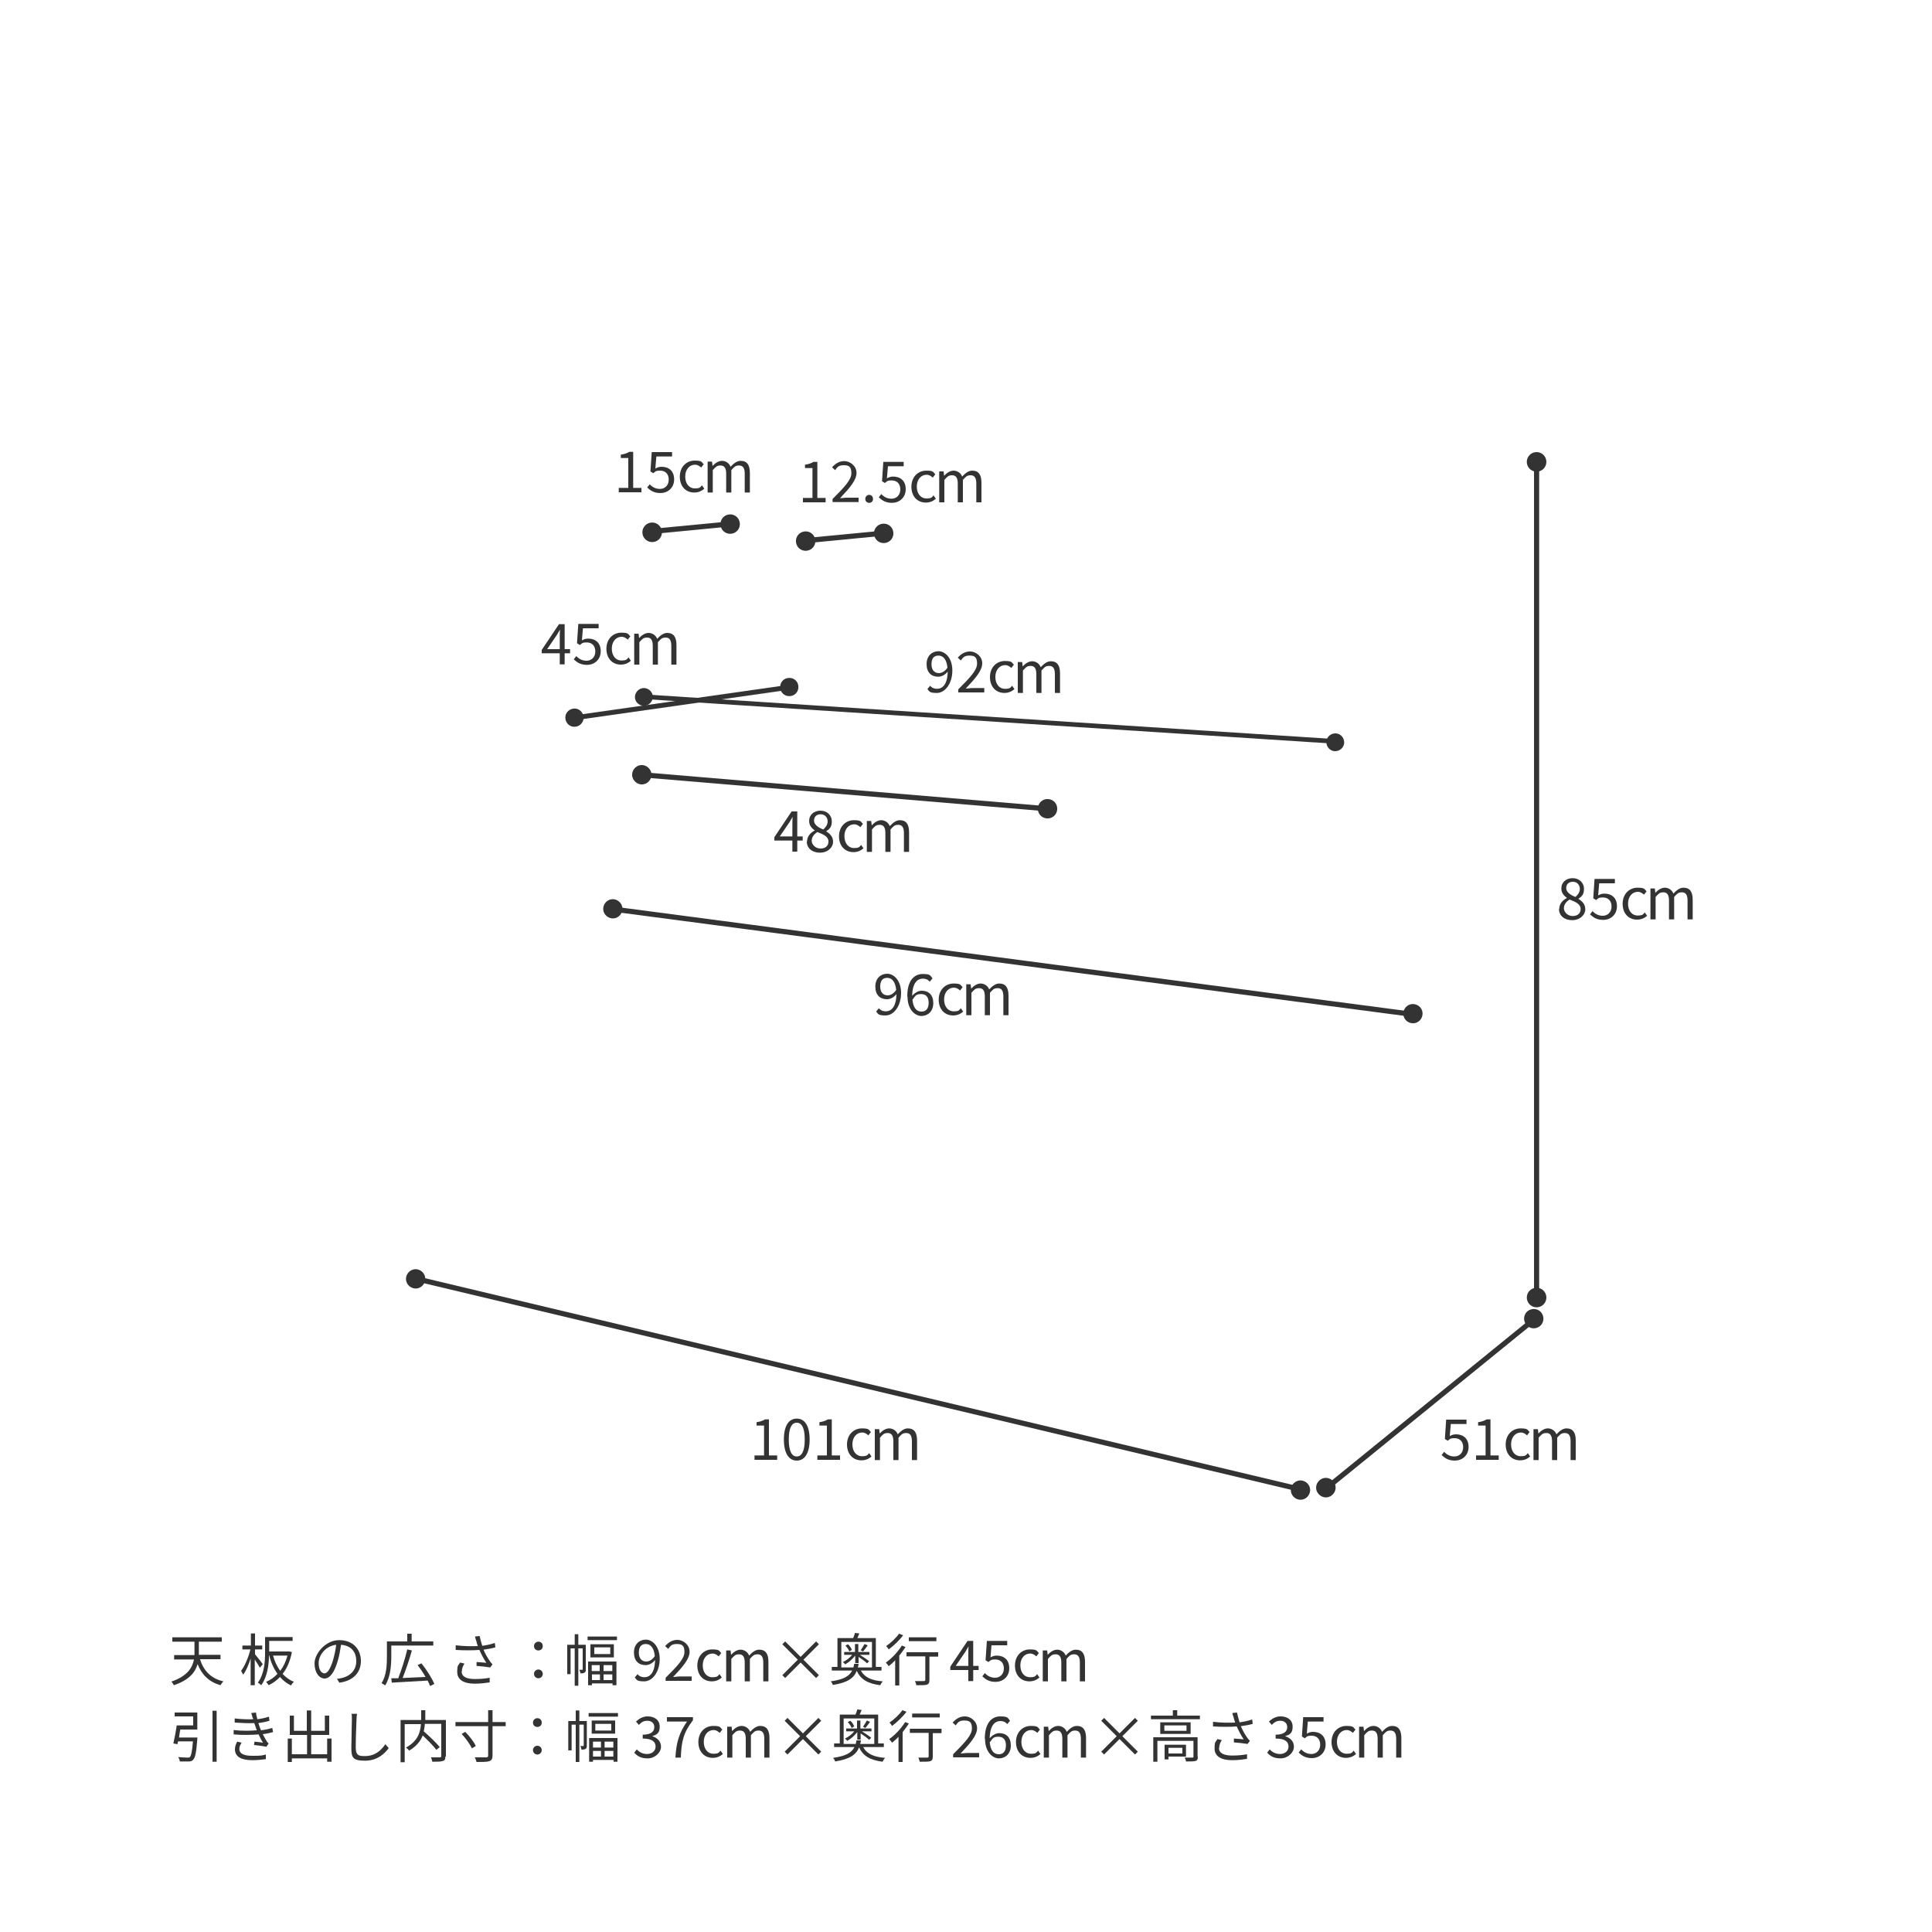 <?xml version="1.0" encoding="UTF-8"?>
<svg xmlns="http://www.w3.org/2000/svg" version="1.1" viewBox="0 0 750 750">
  <defs>
    <style>
      .cls-1 {
        fill: none;
      }

      .cls-2 {
        fill: #333;
      }
    </style>
  </defs>
  <!-- Generator: Adobe Illustrator 28.6.0, SVG Export Plug-In . SVG Version: 1.2.0 Build 709)  -->
  <g>
    <g id="_レイヤー_1" data-name="レイヤー_1">
      <g>
        <rect class="cls-2" x="383.3" y="144.7" width="1.8" height="269.3" transform="translate(80.4 644.5) rotate(-86.3)"/>
        <path class="cls-2" d="M518.6,284.7c1.9.1,3.3,1.8,3.2,3.7-.1,1.9-1.8,3.3-3.7,3.2s-3.3-1.8-3.2-3.7c.1-1.9,1.8-3.3,3.7-3.2Z"/>
        <path class="cls-2" d="M250.2,267.1c-1.9-.1-3.5,1.3-3.7,3.2s1.3,3.5,3.2,3.7c1.9.1,3.5-1.3,3.7-3.2s-1.3-3.5-3.2-3.7Z"/>
      </g>
      <g>
        <rect class="cls-2" x="332" y="360.7" width="2" height="353.5" transform="translate(-267.1 736.6) rotate(-76.6)"/>
        <path class="cls-2" d="M505.7,574.8c2,.5,3.3,2.5,2.8,4.5s-2.5,3.3-4.5,2.8c-2-.5-3.3-2.5-2.8-4.5s2.5-3.3,4.5-2.8Z"/>
        <path class="cls-2" d="M162.2,492.8c-2-.5-4,.8-4.5,2.8-.5,2,.8,4,2.8,4.5,2,.5,4-.8,4.5-2.8.5-2-.8-4-2.8-4.5Z"/>
      </g>
      <g>
        <rect class="cls-2" x="392.2" y="216.4" width="2" height="313.6" transform="translate(-27.9 714.5) rotate(-82.5)"/>
        <path class="cls-2" d="M549,389.8c2.1.3,3.5,2.2,3.2,4.2-.3,2.1-2.2,3.5-4.2,3.2-2.1-.3-3.5-2.2-3.2-4.2.3-2.1,2.2-3.5,4.2-3.2Z"/>
        <path class="cls-2" d="M238.4,349.1c-2.1-.3-3.9,1.2-4.2,3.2s1.2,3.9,3.2,4.2c2.1.3,3.9-1.2,4.2-3.2s-1.2-3.9-3.2-4.2Z"/>
      </g>
      <g>
        <path class="cls-2" d="M559.6,564.9l1-1.3c.9.9,2.1,1.8,4,1.8s3.4-1.4,3.4-3.6-1.3-3.5-3.3-3.5-1.8.4-2.7,1l-1.1-.7.5-7.5h7.9v1.7h-6.1l-.4,4.7c.7-.4,1.4-.7,2.4-.7,2.7,0,4.9,1.5,4.9,4.9s-2.6,5.3-5.3,5.3-4-1.1-5.1-2.1Z"/>
        <path class="cls-2" d="M573.1,565h3.6v-11.6h-2.9v-1.3c1.4-.2,2.5-.6,3.3-1.1h1.5v14h3.2v1.7h-8.8v-1.7Z"/>
        <path class="cls-2" d="M584.5,560.8c0-4,2.7-6.3,5.8-6.3s2.6.7,3.5,1.4l-1,1.3c-.7-.6-1.4-1.1-2.4-1.1-2.2,0-3.8,1.9-3.8,4.6s1.5,4.6,3.7,4.6,2.1-.5,2.8-1.2l.9,1.3c-1.1,1-2.4,1.5-3.9,1.5-3.2,0-5.6-2.3-5.6-6.2Z"/>
        <path class="cls-2" d="M595.3,554.8h1.7l.2,1.7h0c1-1.1,2.3-2,3.7-2s2.8.9,3.3,2.3c1.2-1.3,2.5-2.3,3.9-2.3,2.5,0,3.6,1.6,3.6,4.7v7.6h-2v-7.3c0-2.2-.7-3.2-2.2-3.2s-1.9.6-3,1.8v8.7h-2v-7.3c0-2.2-.7-3.2-2.2-3.2s-1.9.6-3,1.8v8.7h-2v-11.9Z"/>
      </g>
      <g>
        <path class="cls-2" d="M605.3,352.8c0-2,1.5-3.5,3-4.2h0c-1.2-.9-2.2-2-2.2-3.7,0-2.4,1.9-4,4.4-4s4.4,1.7,4.4,4.2-1.2,3.1-2.2,3.8h0c1.4.9,2.7,2,2.7,4.1s-2,4.2-5.1,4.2-5.1-1.8-5.1-4.3ZM613.6,352.9c0-2-2-2.8-4.3-3.7-1.3.8-2.2,2-2.2,3.4s1.4,3,3.4,3,3.1-1.1,3.1-2.7ZM613.3,345.1c0-1.5-1-2.8-2.7-2.8s-2.6,1-2.6,2.5,1.7,2.7,3.6,3.4c1.1-1,1.7-2,1.7-3.2Z"/>
        <path class="cls-2" d="M617.2,355l1-1.3c.9.9,2.1,1.8,4,1.8s3.4-1.4,3.4-3.6-1.3-3.5-3.3-3.5-1.8.4-2.7,1l-1.1-.7.5-7.5h7.9v1.7h-6.1l-.4,4.7c.7-.4,1.4-.7,2.4-.7,2.7,0,4.9,1.5,4.9,4.9s-2.6,5.3-5.3,5.3-4-1.1-5.1-2.1Z"/>
        <path class="cls-2" d="M629.9,350.9c0-4,2.7-6.3,5.8-6.3s2.6.7,3.5,1.4l-1,1.3c-.7-.6-1.4-1.1-2.4-1.1-2.2,0-3.8,1.9-3.8,4.6s1.5,4.6,3.7,4.6,2.1-.5,2.8-1.2l.9,1.3c-1.1,1-2.4,1.5-3.9,1.5-3.2,0-5.6-2.3-5.6-6.2Z"/>
        <path class="cls-2" d="M640.7,344.9h1.7l.2,1.7h0c1-1.1,2.3-2,3.7-2s2.8.9,3.3,2.3c1.2-1.3,2.5-2.3,3.9-2.3,2.5,0,3.6,1.6,3.6,4.7v7.6h-2v-7.3c0-2.2-.7-3.2-2.2-3.2s-1.9.6-3,1.8v8.7h-2v-7.3c0-2.2-.7-3.2-2.2-3.2s-1.9.6-3,1.8v8.7h-2v-11.9Z"/>
      </g>
      <g>
        <path class="cls-2" d="M360,267.5l1.1-1.3c.6.8,1.6,1.2,2.6,1.2,2.2,0,4.1-1.7,4.2-6.7-1,1.3-2.4,2-3.7,2-2.7,0-4.5-1.7-4.5-4.9s2.1-5,4.6-5,5.4,2.5,5.4,7.5-2.8,8.7-6,8.7-2.9-.7-3.8-1.7ZM364.5,261.3c1,0,2.3-.6,3.3-2.1-.3-3-1.5-4.7-3.5-4.7s-2.7,1.4-2.7,3.4,1,3.4,2.9,3.4Z"/>
        <path class="cls-2" d="M371.9,267.7c4.7-4.7,7.4-7.5,7.4-10.1s-1-3.1-3-3.1-2.5.8-3.3,1.9l-1.2-1.1c1.3-1.4,2.7-2.4,4.8-2.4s4.7,1.8,4.7,4.6-2.7,5.9-6.4,9.8c.8,0,1.8-.2,2.6-.2h4.6v1.7h-10.1v-1.2Z"/>
        <path class="cls-2" d="M384.3,262.9c0-4,2.7-6.3,5.8-6.3s2.6.7,3.5,1.4l-1,1.3c-.7-.6-1.4-1.1-2.4-1.1-2.2,0-3.8,1.9-3.8,4.6s1.5,4.6,3.7,4.6,2.1-.5,2.8-1.2l.9,1.3c-1.1,1-2.4,1.5-3.9,1.5-3.2,0-5.6-2.3-5.6-6.2Z"/>
        <path class="cls-2" d="M395.1,257h1.7l.2,1.7h0c1-1.1,2.3-2,3.7-2s2.8.9,3.3,2.3c1.2-1.3,2.5-2.3,3.9-2.3,2.5,0,3.6,1.6,3.6,4.7v7.6h-2v-7.3c0-2.2-.7-3.2-2.2-3.2s-1.9.6-3,1.8v8.7h-2v-7.3c0-2.2-.7-3.2-2.2-3.2s-1.9.6-3,1.8v8.7h-2v-11.9Z"/>
      </g>
      <g>
        <path class="cls-2" d="M217.3,253.6h-7v-1.3l6.7-10h2.2v9.7h2.1v1.6h-2.1v4.3h-1.9v-4.3ZM217.3,252v-4.6c0-.8,0-2.2.1-3h0c-.4.7-.8,1.4-1.3,2.2l-3.7,5.4h5Z"/>
        <path class="cls-2" d="M222.7,256l1-1.3c.9.9,2.1,1.8,4,1.8s3.4-1.4,3.4-3.6-1.3-3.5-3.3-3.5-1.8.4-2.7,1l-1.1-.7.5-7.5h7.9v1.7h-6.1l-.4,4.7c.7-.4,1.4-.7,2.4-.7,2.7,0,4.9,1.5,4.9,4.9s-2.6,5.3-5.3,5.3-4-1.1-5.1-2.1Z"/>
        <path class="cls-2" d="M235.4,251.9c0-4,2.7-6.3,5.8-6.3s2.6.7,3.5,1.4l-1,1.3c-.7-.6-1.4-1.1-2.4-1.1-2.2,0-3.8,1.9-3.8,4.6s1.5,4.6,3.7,4.6,2.1-.5,2.8-1.2l.9,1.3c-1.1,1-2.4,1.5-3.9,1.5-3.2,0-5.6-2.3-5.6-6.2Z"/>
        <path class="cls-2" d="M246.2,246h1.7l.2,1.7h0c1-1.1,2.3-2,3.7-2s2.8.9,3.3,2.3c1.2-1.3,2.5-2.3,3.9-2.3,2.5,0,3.6,1.6,3.6,4.7v7.6h-2v-7.3c0-2.2-.7-3.2-2.2-3.2s-1.9.6-3,1.8v8.7h-2v-7.3c0-2.2-.7-3.2-2.2-3.2s-1.9.6-3,1.8v8.7h-2v-11.9Z"/>
      </g>
      <g>
        <path class="cls-2" d="M307.6,326.3h-7v-1.3l6.7-10h2.2v9.7h2.1v1.6h-2.1v4.3h-1.9v-4.3ZM307.6,324.7v-4.6c0-.8,0-2.2.1-3h0c-.4.7-.8,1.4-1.3,2.2l-3.7,5.4h5Z"/>
        <path class="cls-2" d="M313.3,326.6c0-2,1.5-3.5,3-4.2h0c-1.2-.9-2.2-2-2.2-3.7,0-2.4,1.9-4,4.4-4s4.4,1.7,4.4,4.2-1.2,3.1-2.2,3.8h0c1.4.9,2.7,2,2.7,4.1s-2,4.2-5.1,4.2-5.1-1.8-5.1-4.3ZM321.6,326.7c0-2-2-2.8-4.3-3.7-1.3.8-2.2,2-2.2,3.4s1.4,3,3.4,3,3.1-1.1,3.1-2.7ZM321.3,318.9c0-1.5-1-2.8-2.7-2.8s-2.6,1-2.6,2.5,1.7,2.7,3.6,3.4c1.1-1,1.7-2,1.7-3.2Z"/>
        <path class="cls-2" d="M325.7,324.7c0-4,2.7-6.3,5.8-6.3s2.6.7,3.5,1.4l-1,1.3c-.7-.6-1.4-1.1-2.4-1.1-2.2,0-3.8,1.9-3.8,4.6s1.5,4.6,3.7,4.6,2.1-.5,2.8-1.2l.9,1.3c-1.1,1-2.4,1.5-3.9,1.5-3.2,0-5.6-2.3-5.6-6.2Z"/>
        <path class="cls-2" d="M336.5,318.7h1.7l.2,1.7h0c1-1.1,2.3-2,3.7-2s2.8.9,3.3,2.3c1.2-1.3,2.5-2.3,3.9-2.3,2.5,0,3.6,1.6,3.6,4.7v7.6h-2v-7.3c0-2.2-.7-3.2-2.2-3.2s-1.9.6-3,1.8v8.7h-2v-7.3c0-2.2-.7-3.2-2.2-3.2s-1.9.6-3,1.8v8.7h-2v-11.9Z"/>
      </g>
      <g>
        <path class="cls-2" d="M340.1,392.7l1.1-1.3c.6.8,1.6,1.2,2.6,1.2,2.2,0,4.1-1.7,4.2-6.7-1,1.3-2.4,2-3.7,2-2.7,0-4.5-1.7-4.5-4.9s2.1-5,4.6-5,5.4,2.5,5.4,7.5-2.8,8.7-6,8.7-2.9-.7-3.8-1.7ZM344.6,386.4c1,0,2.3-.6,3.3-2.1-.3-3-1.5-4.7-3.5-4.7s-2.7,1.4-2.7,3.4,1,3.4,2.9,3.4Z"/>
        <path class="cls-2" d="M352.2,386.8c0-6.3,2.8-8.7,6-8.7s2.9.7,3.8,1.7l-1.1,1.3c-.6-.8-1.6-1.2-2.6-1.2-2.2,0-4.1,1.7-4.2,6.7,1-1.2,2.4-2,3.7-2,2.7,0,4.5,1.6,4.5,4.8s-2.1,5-4.6,5-5.4-2.5-5.4-7.5ZM354.2,388c.3,3.1,1.5,4.7,3.5,4.7s2.8-1.4,2.8-3.5-1-3.3-2.9-3.3-2.2.5-3.3,2.1Z"/>
        <path class="cls-2" d="M364.4,388.1c0-4,2.7-6.3,5.8-6.3s2.6.7,3.5,1.4l-1,1.3c-.7-.6-1.4-1.1-2.4-1.1-2.2,0-3.8,1.9-3.8,4.6s1.5,4.6,3.7,4.6,2.1-.5,2.8-1.2l.9,1.3c-1.1,1-2.4,1.5-3.9,1.5-3.2,0-5.6-2.3-5.6-6.2Z"/>
        <path class="cls-2" d="M375.1,382.1h1.7l.2,1.7h0c1-1.1,2.3-2,3.7-2s2.8.9,3.3,2.3c1.2-1.3,2.5-2.3,3.9-2.3,2.5,0,3.6,1.6,3.6,4.7v7.6h-2v-7.3c0-2.2-.7-3.2-2.2-3.2s-1.9.6-3,1.8v8.7h-2v-7.3c0-2.2-.7-3.2-2.2-3.2s-1.9.6-3,1.8v8.7h-2v-11.9Z"/>
      </g>
      <g>
        <path class="cls-2" d="M311.8,193.3h3.6v-11.6h-2.9v-1.3c1.4-.2,2.5-.6,3.3-1.1h1.5v14h3.2v1.7h-8.8v-1.7Z"/>
        <path class="cls-2" d="M323.1,193.8c4.7-4.7,7.4-7.5,7.4-10.1s-1-3.1-3-3.1-2.5.8-3.3,1.9l-1.2-1.1c1.3-1.4,2.7-2.4,4.8-2.4s4.7,1.8,4.7,4.6-2.7,5.9-6.4,9.8c.8,0,1.8-.2,2.6-.2h4.6v1.7h-10.1v-1.2Z"/>
        <path class="cls-2" d="M335.9,193.7c0-.9.7-1.6,1.5-1.6s1.5.6,1.5,1.6-.7,1.5-1.5,1.5-1.5-.6-1.5-1.5Z"/>
        <path class="cls-2" d="M341.1,193.1l1-1.3c.9.9,2.1,1.8,4,1.8s3.4-1.4,3.4-3.6-1.3-3.5-3.3-3.5-1.8.4-2.7,1l-1.1-.7.5-7.5h7.9v1.7h-6.1l-.4,4.7c.7-.4,1.4-.7,2.4-.7,2.7,0,4.9,1.5,4.9,4.9s-2.6,5.3-5.3,5.3-4-1.1-5.1-2.1Z"/>
        <path class="cls-2" d="M353.8,189c0-4,2.7-6.3,5.8-6.3s2.6.7,3.5,1.4l-1,1.3c-.7-.6-1.4-1.1-2.4-1.1-2.2,0-3.8,1.9-3.8,4.6s1.5,4.6,3.7,4.6,2.1-.5,2.8-1.2l.9,1.3c-1.1,1-2.4,1.5-3.9,1.5-3.2,0-5.6-2.3-5.6-6.2Z"/>
        <path class="cls-2" d="M364.6,183h1.7l.2,1.7h0c1-1.1,2.3-2,3.7-2s2.8.9,3.3,2.3c1.2-1.3,2.5-2.3,3.9-2.3,2.5,0,3.6,1.6,3.6,4.7v7.6h-2v-7.3c0-2.2-.7-3.2-2.2-3.2s-1.9.6-3,1.8v8.7h-2v-7.3c0-2.2-.7-3.2-2.2-3.2s-1.9.6-3,1.8v8.7h-2v-11.9Z"/>
      </g>
      <g>
        <path class="cls-2" d="M240.3,189.4h3.6v-11.6h-2.9v-1.3c1.4-.2,2.5-.6,3.3-1.1h1.5v14h3.2v1.7h-8.8v-1.7Z"/>
        <path class="cls-2" d="M251.2,189.3l1-1.3c.9.9,2.1,1.8,4,1.8s3.4-1.4,3.4-3.6-1.3-3.5-3.3-3.5-1.8.4-2.7,1l-1.1-.7.5-7.5h7.9v1.7h-6.1l-.4,4.7c.7-.4,1.4-.7,2.4-.7,2.7,0,4.9,1.5,4.9,4.9s-2.6,5.3-5.3,5.3-4-1.1-5.1-2.1Z"/>
        <path class="cls-2" d="M263.9,185.1c0-4,2.7-6.3,5.8-6.3s2.6.7,3.5,1.4l-1,1.3c-.7-.6-1.4-1.1-2.4-1.1-2.2,0-3.8,1.9-3.8,4.6s1.5,4.6,3.7,4.6,2.1-.5,2.8-1.2l.9,1.3c-1.1,1-2.4,1.5-3.9,1.5-3.2,0-5.6-2.3-5.6-6.2Z"/>
        <path class="cls-2" d="M274.7,179.2h1.7l.2,1.7h0c1-1.1,2.3-2,3.7-2s2.8.9,3.3,2.3c1.2-1.3,2.5-2.3,3.9-2.3,2.5,0,3.6,1.6,3.6,4.7v7.6h-2v-7.3c0-2.2-.7-3.2-2.2-3.2s-1.9.6-3,1.8v8.7h-2v-7.3c0-2.2-.7-3.2-2.2-3.2s-1.9.6-3,1.8v8.7h-2v-11.9Z"/>
      </g>
      <g>
        <path class="cls-2" d="M293,565h3.6v-11.6h-2.9v-1.3c1.4-.2,2.5-.6,3.3-1.1h1.5v14h3.2v1.7h-8.8v-1.7Z"/>
        <path class="cls-2" d="M304.3,558.8c0-5.3,1.9-8.1,5-8.1s5,2.8,5,8.1-1.9,8.2-5,8.2-5-2.9-5-8.2ZM312.4,558.8c0-4.6-1.2-6.5-3.1-6.5s-3.1,1.9-3.1,6.5,1.2,6.6,3.1,6.6,3.1-2,3.1-6.6Z"/>
        <path class="cls-2" d="M317.4,565h3.6v-11.6h-2.9v-1.3c1.4-.2,2.5-.6,3.3-1.1h1.5v14h3.2v1.7h-8.8v-1.7Z"/>
        <path class="cls-2" d="M328.8,560.8c0-4,2.7-6.3,5.8-6.3s2.6.7,3.5,1.4l-1,1.3c-.7-.6-1.4-1.1-2.4-1.1-2.2,0-3.8,1.9-3.8,4.6s1.5,4.6,3.7,4.6,2.1-.5,2.8-1.2l.9,1.3c-1.1,1-2.4,1.5-3.9,1.5-3.2,0-5.6-2.3-5.6-6.2Z"/>
        <path class="cls-2" d="M339.6,554.8h1.7l.2,1.7h0c1-1.1,2.3-2,3.7-2s2.8.9,3.3,2.3c1.2-1.3,2.5-2.3,3.9-2.3,2.5,0,3.6,1.6,3.6,4.7v7.6h-2v-7.3c0-2.2-.7-3.2-2.2-3.2s-1.9.6-3,1.8v8.7h-2v-7.3c0-2.2-.7-3.2-2.2-3.2s-1.9.6-3,1.8v8.7h-2v-11.9Z"/>
      </g>
      <g>
        <rect class="cls-2" x="502.8" y="543.7" width="104.4" height="2" transform="translate(-219.3 472.5) rotate(-39.1)"/>
        <path class="cls-2" d="M593,509c1.6-1.3,4-1.1,5.3.5,1.3,1.6,1.1,4-.5,5.3-1.6,1.3-4,1.1-5.3-.5-1.3-1.6-1.1-4,.5-5.3Z"/>
        <path class="cls-2" d="M512.3,574.6c-1.6,1.3-1.9,3.7-.5,5.3,1.3,1.6,3.7,1.9,5.3.5,1.6-1.3,1.9-3.7.5-5.3-1.3-1.6-3.7-1.9-5.3-.5Z"/>
      </g>
      <g>
        <rect class="cls-2" x="222.5" y="271.7" width="84.5" height="1.9" transform="translate(-35.9 40.1) rotate(-8.1)"/>
        <path class="cls-2" d="M305.9,263.2c2-.3,3.8,1.1,4,3,.3,2-1.1,3.8-3,4-2,.3-3.8-1.1-4-3-.3-2,1.1-3.8,3-4Z"/>
        <path class="cls-2" d="M222.5,275.1c-2,.3-3.3,2.1-3,4,.3,2,2.1,3.3,4,3,2-.3,3.3-2.1,3-4-.3-2-2.1-3.3-4-3Z"/>
      </g>
      <g>
        <rect class="cls-2" x="326.9" y="228.1" width="2" height="158.5" transform="translate(-5.8 608.4) rotate(-85.2)"/>
        <path class="cls-2" d="M407,310.2c2.1.2,3.6,2,3.4,4.1-.2,2.1-2,3.6-4.1,3.4-2.1-.2-3.6-2-3.4-4.1.2-2.1,2-3.6,4.1-3.4Z"/>
        <path class="cls-2" d="M249.5,297c-2.1-.2-3.9,1.4-4.1,3.4s1.4,3.9,3.4,4.1c2.1.2,3.9-1.4,4.1-3.4s-1.4-3.9-3.4-4.1Z"/>
      </g>
      <g>
        <rect class="cls-2" x="312.5" y="207.5" width="30.9" height="2" transform="translate(-18.4 32.3) rotate(-5.5)"/>
        <path class="cls-2" d="M342.7,203.3c2.1-.2,3.9,1.3,4.1,3.4s-1.3,3.9-3.4,4.1c-2.1.2-3.9-1.3-4.1-3.4-.2-2.1,1.3-3.9,3.4-4.1Z"/>
        <path class="cls-2" d="M312.4,206.3c-2.1.2-3.6,2-3.4,4.1s2,3.6,4.1,3.4c2.1-.2,3.6-2,3.4-4.1-.2-2.1-2-3.6-4.1-3.4Z"/>
      </g>
      <g>
        <rect class="cls-2" x="252.9" y="203.9" width="30.9" height="2" transform="translate(-18.4 26.6) rotate(-5.5)"/>
        <path class="cls-2" d="M283.1,199.7c2.1-.2,3.9,1.3,4.1,3.4.2,2.1-1.3,3.9-3.4,4.1-2.1.2-3.9-1.3-4.1-3.4s1.3-3.9,3.4-4.1Z"/>
        <circle class="cls-2" cx="253.1" cy="206.4" r="3.8" transform="translate(-72.7 228.3) rotate(-43)"/>
      </g>
      <g>
        <rect class="cls-2" x="595.5" y="179.2" width="2" height="324.8"/>
        <path class="cls-2" d="M592.7,179.3c0-2.1,1.7-3.8,3.8-3.8s3.8,1.7,3.8,3.8-1.7,3.8-3.8,3.8-3.8-1.7-3.8-3.8Z"/>
        <path class="cls-2" d="M592.7,503.7c0,2.1,1.7,3.8,3.8,3.8s3.8-1.7,3.8-3.8-1.7-3.8-3.8-3.8-3.8,1.7-3.8,3.8Z"/>
      </g>
      <g>
        <path class="cls-2" d="M77.7,644.3c1.4,4.3,4.2,7.3,9,8.4-.4.4-.9,1.1-1.1,1.5-4.5-1.3-7.2-4-8.9-8.2-.9,3.2-3.3,6.2-9.2,8.2-.2-.4-.6-1.1-1-1.4,6.2-2.1,8.2-5.4,8.8-8.6h-7.7v-1.7h7.9c0-.4,0-.8,0-1.3v-3.9h-8.6v-1.7h19.2v1.7h-8.9v3.9c0,.4,0,.8,0,1.2h8.4v1.7h-7.9Z"/>
        <path class="cls-2" d="M100.9,647.4c-.4-.7-1.3-2.1-2-3.2v10h-1.6v-10.4c-.8,2.5-1.8,4.9-2.9,6.3-.2-.4-.6-1.1-.8-1.5,1.4-1.8,2.9-5.3,3.6-8.3h-3.1v-1.5h3.3v-4.7h1.6v4.7h2.8v1.5h-2.8v1.9c.7.8,2.6,3.2,3,3.8l-1,1.3ZM113.3,641.4c-.7,3.5-1.9,6.3-3.6,8.4,1.2,1.3,2.7,2.4,4.4,3.1-.4.3-.9.9-1.1,1.4-1.7-.8-3.1-1.9-4.3-3.3-1.3,1.4-2.8,2.4-4.4,3.2-.2-.4-.7-1-1-1.3,1.6-.7,3.1-1.7,4.4-3.1-1.4-2-2.5-4.4-3.2-7.2h-.1c0,3.6-.6,8.3-3,11.6-.3-.3-.9-.8-1.3-1,2.5-3.4,2.8-8.1,2.8-11.6v-6.1h10.7v1.5h-9.1v4.1h7.9s1,.3,1,.3ZM106,642.7c.6,2.2,1.5,4.2,2.8,5.9,1.2-1.6,2.2-3.6,2.8-5.9h-5.5Z"/>
        <path class="cls-2" d="M131.8,653.3l-1-1.6c.7,0,1.4-.2,1.9-.3,2.8-.6,5.6-2.7,5.6-6.5s-2.1-6.1-5.9-6.4c-.3,2-.7,4.3-1.3,6.3-1.3,4.5-3.1,6.8-5.1,6.8s-3.9-2.2-3.9-5.9,4.2-9,9.6-9,8.4,3.6,8.4,8.1-3,7.7-8.3,8.4ZM126,649.6c1,0,2.2-1.5,3.3-5.2.5-1.8,1-3.9,1.2-5.9-4.2.5-6.8,4.1-6.8,7.1s1.3,4,2.3,4Z"/>
        <path class="cls-2" d="M151.9,638.8v4.2c0,3.3-.3,8.1-2.4,11.3-.3-.3-1-.7-1.4-.9,2-3,2.1-7.3,2.1-10.4v-5.8h7.9v-3h1.7v3h8.4v1.6h-16.3ZM166.9,654.4c-.2-.6-.5-1.3-.9-2-5.1.3-10.3.6-13.9.8l-.2-1.7c.8,0,1.7,0,2.7,0,1.2-3.1,2.7-7.7,3.5-11.2l1.8.4c-1,3.5-2.4,7.7-3.6,10.7,2.7-.1,5.9-.3,8.9-.4-.9-1.6-2-3.2-3.1-4.6l1.5-.7c2,2.5,4.1,5.8,5,8l-1.6.8Z"/>
        <path class="cls-2" d="M184.3,635.3l1.9-.2c.2,1,.6,2.5,1,3.8,1.6-.2,3.4-.6,4.9-1.1l.2,1.7c-1.3.4-3.1.7-4.6.9.7,1.7,1.7,3.4,2.5,4.5.3.4.6.8,1,1.2l-.9,1.2c-1.1-.2-3.7-.5-5.3-.6v-1.5c1.4.1,3,.2,3.8.3-.9-1.3-1.9-3.2-2.7-5-2.6.2-5.8.2-9.2,0v-1.8c3.2.4,6.2.4,8.6.3-.3-.8-.5-1.5-.6-2-.2-.5-.4-1.1-.5-1.7ZM179.2,648.8c0,2.1,1.9,3,5.2,3,2.2,0,4.1-.2,5.7-.5v1.8c-1.5.2-3.3.5-5.8.5-4.2,0-6.8-1.5-6.8-4.5s.4-2.4,1.1-3.7l1.7.4c-.7,1.1-1,2-1,3.1Z"/>
        <path class="cls-2" d="M207.3,639c0-1,.8-1.7,1.7-1.7s1.7.6,1.7,1.7-.8,1.7-1.7,1.7-1.7-.6-1.7-1.7ZM207.3,649.8c0-1,.8-1.7,1.7-1.7s1.7.7,1.7,1.7-.8,1.7-1.7,1.7-1.7-.7-1.7-1.7Z"/>
        <path class="cls-2" d="M227.4,648c0,.6,0,1.1-.5,1.3-.4.3-.9.3-1.6.3,0-.4-.2-1-.4-1.4.5,0,.9,0,1.1,0,.2,0,.2,0,.2-.2v-8.1h-1.7v14.5h-1.4v-14.5h-1.6v10h-1.3v-11.4h2.9v-4.1h1.4v4.1h2.9v9.6ZM239.5,635.3v1.4h-11.4v-1.4h11.4ZM228.3,645h11v9.2h-1.5v-.7h-8v.7h-1.5v-9.2ZM238.3,638.3v5.1h-9.1v-5.1h9.1ZM229.7,646.4v2.3h3.1v-2.3h-3.1ZM232.9,652.2v-2.2h-3.1v2.2h3.1ZM236.9,639.5h-6.2v2.6h6.2v-2.6ZM237.7,646.4h-3.4v2.3h3.4v-2.3ZM237.7,652.2v-2.2h-3.4v2.2h3.4Z"/>
        <path class="cls-2" d="M246.4,651.2l1.1-1.3c.6.8,1.6,1.2,2.6,1.2,2.2,0,4.1-1.7,4.2-6.7-1,1.3-2.4,2-3.7,2-2.7,0-4.5-1.7-4.5-4.9s2.1-5,4.6-5,5.4,2.5,5.4,7.5-2.8,8.7-6,8.7-2.9-.7-3.8-1.7ZM250.9,645c1,0,2.3-.6,3.3-2.1-.3-3-1.5-4.7-3.5-4.7s-2.7,1.4-2.7,3.4,1,3.4,2.9,3.4Z"/>
        <path class="cls-2" d="M258.3,651.4c4.7-4.7,7.4-7.5,7.4-10.1s-1-3.1-3-3.1-2.5.8-3.3,1.9l-1.2-1.1c1.3-1.4,2.7-2.4,4.8-2.4s4.7,1.8,4.7,4.6-2.7,5.9-6.4,9.8c.8,0,1.8-.2,2.6-.2h4.6v1.7h-10.1v-1.2Z"/>
        <path class="cls-2" d="M270.7,646.6c0-4,2.7-6.3,5.8-6.3s2.6.7,3.5,1.4l-1,1.3c-.7-.6-1.4-1.1-2.4-1.1-2.2,0-3.8,1.9-3.8,4.6s1.5,4.6,3.7,4.6,2.1-.5,2.8-1.2l.9,1.3c-1.1,1-2.4,1.5-3.9,1.5-3.2,0-5.6-2.3-5.6-6.2Z"/>
        <path class="cls-2" d="M281.9,640.7h1.7l.2,1.7h0c1-1.1,2.3-2,3.7-2s2.8.9,3.3,2.3c1.2-1.3,2.5-2.3,3.9-2.3,2.5,0,3.6,1.6,3.6,4.7v7.6h-2v-7.3c0-2.2-.7-3.2-2.2-3.2s-1.9.6-3,1.8v8.7h-2v-7.3c0-2.2-.7-3.2-2.2-3.2s-1.9.6-3,1.8v8.7h-2v-11.9Z"/>
        <path class="cls-2" d="M310.8,645.4l-6,6-1.1-1.1,6-6-6-6,1.1-1.1,6,6,6-6,1.1,1.1-6,6,6,6-1.1,1.1-6-6Z"/>
        <path class="cls-2" d="M334.3,648.7c1.4,2.5,4.2,3.7,8.4,4-.4.4-.8,1.1-1,1.5-4.7-.6-7.6-2.2-9.1-5.6h0c-1.1,2.8-3.5,4.6-9.3,5.5-.1-.4-.5-1.1-.8-1.4,5-.7,7.2-2,8.3-4.2h-7.9v-1.4h2.2v-11.2h6.1c.3-.7.6-1.5.7-2l1.7.2c-.3.6-.5,1.3-.8,1.8h7.2v11.2h2.2v1.4h-8ZM331.3,647.3c.1-.4.2-.9.3-1.4h1.7c0,.5-.2,1-.3,1.4h5.5v-9.9h-11.9v9.9h4.6ZM331.9,642.8c-1,1.3-2.5,2.6-3.8,3.3-.2-.3-.6-.7-.9-.9,1.3-.6,2.7-1.6,3.6-2.8h-3.1v-1.1h4.2v-3.1h1.3v3.1h4.3v1.1h-3.7c1.3.8,2.8,1.8,3.6,2.5l-.8.8c-.7-.7-2.1-1.7-3.3-2.5v2.4h-1.3v-2.8ZM329.7,641.1c-.2-.7-.9-1.6-1.5-2.3l1-.5c.7.6,1.3,1.6,1.5,2.2l-1,.6ZM336.8,638.8c-.6.8-1.2,1.7-1.8,2.3l-.9-.5c.5-.6,1.1-1.7,1.5-2.4l1.2.5Z"/>
        <path class="cls-2" d="M351.5,639.4c-.7,1.1-1.5,2.2-2.4,3.3v11.6h-1.6v-9.8c-.8.9-1.7,1.7-2.5,2.3-.2-.3-.8-1-1.1-1.4,2.3-1.6,4.6-4.1,6.2-6.6l1.5.6ZM350.6,634.8c-1.4,1.9-3.7,4.1-5.6,5.5-.2-.4-.7-1-1-1.3,1.8-1.2,3.9-3.2,5-4.8l1.6.6ZM364.1,643.1h-3.3v9.1c0,1-.2,1.5-1,1.8-.7.2-2,.2-4.1.2,0-.4-.3-1.1-.5-1.6,1.6,0,3,0,3.4,0,.4,0,.6-.1.6-.5v-9.1h-7.3v-1.6h12.3v1.6ZM363.5,637.1h-10.7v-1.5h10.7v1.5Z"/>
        <path class="cls-2" d="M375.9,648.3h-7v-1.3l6.7-10h2.2v9.7h2.1v1.6h-2.1v4.3h-1.9v-4.3ZM375.9,646.7v-4.6c0-.8,0-2.2.1-3h0c-.4.7-.8,1.4-1.3,2.2l-3.7,5.4h5Z"/>
        <path class="cls-2" d="M381.3,650.8l1-1.3c.9.9,2.1,1.8,4,1.8s3.4-1.4,3.4-3.6-1.3-3.5-3.3-3.5-1.8.4-2.7,1l-1.1-.7.5-7.5h7.9v1.7h-6.1l-.4,4.7c.7-.4,1.4-.7,2.4-.7,2.7,0,4.9,1.5,4.9,4.9s-2.6,5.3-5.3,5.3-4-1.1-5.1-2.1Z"/>
        <path class="cls-2" d="M394,646.6c0-4,2.7-6.3,5.8-6.3s2.6.7,3.5,1.4l-1,1.3c-.7-.6-1.4-1.1-2.4-1.1-2.2,0-3.8,1.9-3.8,4.6s1.5,4.6,3.7,4.6,2.1-.5,2.8-1.2l.9,1.3c-1.1,1-2.4,1.5-3.9,1.5-3.2,0-5.6-2.3-5.6-6.2Z"/>
        <path class="cls-2" d="M404.8,640.7h1.7l.2,1.7h0c1-1.1,2.3-2,3.7-2s2.8.9,3.3,2.3c1.2-1.3,2.5-2.3,3.9-2.3,2.5,0,3.6,1.6,3.6,4.7v7.6h-2v-7.3c0-2.2-.7-3.2-2.2-3.2s-1.9.6-3,1.8v8.7h-2v-7.3c0-2.2-.7-3.2-2.2-3.2s-1.9.6-3,1.8v8.7h-2v-11.9Z"/>
      </g>
      <g>
        <path class="cls-2" d="M76.6,674.4s0,.5,0,.7c-.4,5.2-.8,7.2-1.6,8-.4.5-.9.7-1.7.7-.7,0-2.1,0-3.5,0,0-.5-.3-1.2-.6-1.7,1.5.1,2.9.2,3.5.2s.7,0,1-.2c.5-.5.9-2.2,1.2-6.1h-5.8c0,.4-.2.7-.2,1.1l-1.6-.3c.4-1.8,1-4.7,1.3-7h6.4v-3.5h-7.2v-1.5h8.8v6.6h-6.6c-.2,1-.4,2.1-.5,3.1h7.3ZM84.1,664.1v19.8h-1.6v-19.8h1.6Z"/>
        <path class="cls-2" d="M97.5,665l1.9-.2c0,.8.3,1.7.5,2.6,1.6-.2,3.1-.5,4.5-1l.2,1.6c-1.3.4-2.8.7-4.3.9.2.5.3,1.1.5,1.5.2.4.3.9.5,1.3,1.8-.2,3.4-.6,4.4-.9l.3,1.6c-1.1.3-2.4.6-4,.8.5.9,1,1.9,1.5,2.7.2.4.5.6.8.9l-.9,1.3c-1.2-.3-3.3-.5-4.8-.7l.2-1.3c1.2.1,2.6.3,3.3.4-.7-1-1.2-2.1-1.7-3.2-2.7.2-6.3.3-9.7,0v-1.7c3.2.4,6.6.3,9,.1-.2-.4-.3-.8-.4-1.1-.2-.6-.4-1.2-.6-1.7-2.1.1-4.8,0-7.6-.2v-1.6c2.5.3,5,.4,7.2.3,0-.2-.1-.4-.2-.5-.2-.7-.4-1.3-.6-2ZM92.9,678.9c0,1.8,1.6,2.7,5.1,2.7s3.7-.1,5.2-.5v1.8c-1.6.2-3.3.4-5.2.4-4.3,0-6.7-1.3-6.8-4.1,0-1.3.4-2.2.9-3.1l1.7.4c-.5.8-.9,1.5-.9,2.5Z"/>
        <path class="cls-2" d="M128.7,674.9v9h-1.7v-1.3h-13.7v1.4h-1.6v-9.1h1.6v6.1h5.9v-7.5h-6.7v-7.5h1.6v5.9h5v-7.9h1.7v7.9h5.3v-5.9h1.7v7.5h-7v7.5h6.2v-6.1h1.7Z"/>
        <path class="cls-2" d="M138.4,667.4c-.1,2.5-.3,7.7-.3,11s1.5,3.3,3.6,3.3c4,0,6.3-2.3,7.9-4.6l1.3,1.5c-1.5,2.1-4.4,4.9-9.2,4.9s-5.3-1.3-5.3-4.9.2-8.8.2-11.1,0-1.6-.2-2.2h2.2c-.1.7-.2,1.5-.2,2.2Z"/>
        <path class="cls-2" d="M172.9,681.8c0,1.1-.2,1.6-1,1.8-.8.3-2.1.3-4.1.3,0-.4-.3-1.2-.5-1.7,1.5,0,3,0,3.5,0,.4,0,.5-.2.5-.5v-12.5h-6.4c0,.9-.2,1.9-.4,2.9,2.2,1.9,4.9,4.5,6.2,6.1l-1.3,1.1c-1.1-1.5-3.3-3.7-5.3-5.6-.8,2.1-2.4,4.2-5.3,5.9-.2-.4-.8-.9-1.2-1.2,4.8-2.6,5.6-6.2,5.8-9.1h-6.3v14.8h-1.6v-16.4h8v-3.8h1.6v3.8h8v14.2Z"/>
        <path class="cls-2" d="M196.3,670.1h-5.1v11.4c0,1.3-.4,1.9-1.3,2.2-.9.3-2.6.3-4.9.3-.1-.5-.4-1.3-.7-1.8,2,0,3.9,0,4.5,0,.5,0,.7-.2.7-.7v-11.4h-12.7v-1.6h12.7v-4.6h1.7v4.6h5.1v1.6ZM180.6,672.3c1.6,1.6,3.4,3.9,4.1,5.5l-1.5.9c-.7-1.5-2.4-3.9-4-5.6l1.4-.8Z"/>
        <path class="cls-2" d="M206.9,668.7c0-1,.8-1.7,1.7-1.7s1.7.6,1.7,1.7-.8,1.7-1.7,1.7-1.7-.6-1.7-1.7ZM206.9,679.4c0-1,.8-1.7,1.7-1.7s1.7.7,1.7,1.7-.8,1.7-1.7,1.7-1.7-.7-1.7-1.7Z"/>
        <path class="cls-2" d="M227.8,677.6c0,.6,0,1.1-.5,1.3-.4.3-.9.3-1.6.3,0-.4-.2-1-.4-1.4.5,0,.9,0,1.1,0,.2,0,.2,0,.2-.2v-8.1h-1.7v14.5h-1.4v-14.5h-1.6v10h-1.3v-11.4h2.9v-4.1h1.4v4.1h2.9v9.6ZM239.9,665v1.4h-11.4v-1.4h11.4ZM228.7,674.7h11v9.2h-1.5v-.7h-8v.7h-1.5v-9.2ZM238.8,667.9v5.1h-9.1v-5.1h9.1ZM230.2,676.1v2.3h3.1v-2.3h-3.1ZM233.3,681.9v-2.2h-3.1v2.2h3.1ZM237.3,669.2h-6.2v2.6h6.2v-2.6ZM238.1,676.1h-3.4v2.3h3.4v-2.3ZM238.1,681.9v-2.2h-3.4v2.2h3.4Z"/>
        <path class="cls-2" d="M246.2,680.4l1-1.3c.9,1,2.2,1.8,4,1.8s3.3-1.1,3.3-2.9-1.3-3.1-5-3.1v-1.5c3.3,0,4.5-1.3,4.5-2.9s-1.1-2.5-2.7-2.5-2.4.7-3.3,1.6l-1.1-1.3c1.2-1.1,2.6-2,4.5-2,2.7,0,4.7,1.4,4.7,4s-1.2,3.1-2.9,3.7h0c1.9.6,3.4,1.9,3.4,4.1s-2.3,4.5-5.2,4.5-4.1-1.1-5.2-2.2Z"/>
        <path class="cls-2" d="M266.7,668.3h-7.8v-1.7h10.1v1.2c-3.7,4.8-4.5,8.3-4.7,14.5h-2.1c.3-5.9,1.5-9.7,4.5-14Z"/>
        <path class="cls-2" d="M271.1,676.3c0-4,2.7-6.3,5.8-6.3s2.6.7,3.5,1.4l-1,1.3c-.7-.6-1.4-1.1-2.4-1.1-2.2,0-3.8,1.9-3.8,4.6s1.5,4.6,3.7,4.6,2.1-.5,2.8-1.2l.9,1.3c-1.1,1-2.4,1.5-3.9,1.5-3.2,0-5.6-2.3-5.6-6.2Z"/>
        <path class="cls-2" d="M282.3,670.3h1.7l.2,1.7h0c1-1.1,2.3-2,3.7-2s2.8.9,3.3,2.3c1.2-1.3,2.5-2.3,3.9-2.3,2.5,0,3.6,1.6,3.6,4.7v7.6h-2v-7.3c0-2.2-.7-3.2-2.2-3.2s-1.9.6-3,1.8v8.7h-2v-7.3c0-2.2-.7-3.2-2.2-3.2s-1.9.6-3,1.8v8.7h-2v-11.9Z"/>
        <path class="cls-2" d="M311.7,675.1l-6,6-1.1-1.1,6-6-6-6,1.1-1.1,6,6,6-6,1.1,1.1-6,6,6,6-1.1,1.1-6-6Z"/>
        <path class="cls-2" d="M335.2,678.4c1.4,2.5,4.2,3.7,8.4,4-.4.4-.8,1.1-1,1.5-4.7-.6-7.6-2.2-9.1-5.6h0c-1.1,2.8-3.5,4.6-9.3,5.5-.1-.4-.5-1.1-.8-1.4,5-.7,7.2-2,8.3-4.2h-7.9v-1.4h2.2v-11.2h6.1c.3-.7.6-1.5.7-2l1.7.2c-.3.6-.5,1.3-.8,1.8h7.2v11.2h2.2v1.4h-8ZM332.2,677c.1-.4.2-.9.3-1.4h1.7c0,.5-.2,1-.3,1.4h5.5v-9.9h-11.9v9.9h4.6ZM332.7,672.5c-1,1.3-2.5,2.6-3.8,3.3-.2-.3-.6-.7-.9-.9,1.3-.6,2.7-1.6,3.6-2.8h-3.1v-1.1h4.2v-3.1h1.3v3.1h4.3v1.1h-3.7c1.3.8,2.8,1.8,3.6,2.5l-.8.8c-.7-.7-2.1-1.7-3.3-2.5v2.4h-1.3v-2.8ZM330.6,670.8c-.2-.7-.9-1.6-1.5-2.3l1-.5c.7.6,1.3,1.6,1.5,2.2l-1,.6ZM337.7,668.5c-.6.8-1.2,1.7-1.8,2.3l-.9-.5c.5-.6,1.1-1.7,1.5-2.4l1.2.5Z"/>
        <path class="cls-2" d="M352.8,669.1c-.7,1.1-1.5,2.2-2.4,3.3v11.6h-1.6v-9.8c-.8.9-1.7,1.7-2.5,2.3-.2-.3-.8-1-1.1-1.4,2.3-1.6,4.6-4.1,6.2-6.6l1.5.6ZM351.9,664.5c-1.4,1.9-3.7,4.1-5.6,5.5-.2-.4-.7-1-1-1.3,1.8-1.2,3.9-3.2,5-4.8l1.6.6ZM365.4,672.8h-3.3v9.1c0,1-.2,1.5-1,1.8-.7.2-2,.2-4.1.2,0-.4-.3-1.1-.5-1.6,1.6,0,3,0,3.4,0,.4,0,.6-.1.6-.5v-9.1h-7.3v-1.6h12.3v1.6ZM364.8,666.7h-10.7v-1.5h10.7v1.5Z"/>
        <path class="cls-2" d="M369.9,681.1c4.7-4.7,7.4-7.5,7.4-10.1s-1-3.1-3-3.1-2.5.8-3.3,1.9l-1.2-1.1c1.3-1.4,2.7-2.4,4.8-2.4s4.7,1.8,4.7,4.6-2.7,5.9-6.4,9.8c.8,0,1.8-.2,2.6-.2h4.6v1.7h-10.1v-1.2Z"/>
        <path class="cls-2" d="M382.3,675c0-6.3,2.8-8.7,6-8.7s2.9.7,3.8,1.7l-1.1,1.3c-.6-.8-1.6-1.2-2.6-1.2-2.2,0-4.1,1.7-4.2,6.7,1-1.2,2.4-2,3.7-2,2.7,0,4.5,1.6,4.5,4.8s-2.1,5-4.6,5-5.4-2.5-5.4-7.5ZM384.2,676.3c.3,3.1,1.5,4.7,3.5,4.7s2.8-1.4,2.8-3.5-1-3.3-2.9-3.3-2.2.5-3.3,2.1Z"/>
        <path class="cls-2" d="M394.4,676.3c0-4,2.7-6.3,5.8-6.3s2.6.7,3.5,1.4l-1,1.3c-.7-.6-1.4-1.1-2.4-1.1-2.2,0-3.8,1.9-3.8,4.6s1.5,4.6,3.7,4.6,2.1-.5,2.8-1.2l.9,1.3c-1.1,1-2.4,1.5-3.9,1.5-3.2,0-5.6-2.3-5.6-6.2Z"/>
        <path class="cls-2" d="M405.2,670.3h1.7l.2,1.7h0c1-1.1,2.3-2,3.7-2s2.8.9,3.3,2.3c1.2-1.3,2.5-2.3,3.9-2.3,2.5,0,3.6,1.6,3.6,4.7v7.6h-2v-7.3c0-2.2-.7-3.2-2.2-3.2s-1.9.6-3,1.8v8.7h-2v-7.3c0-2.2-.7-3.2-2.2-3.2s-1.9.6-3,1.8v8.7h-2v-11.9Z"/>
        <path class="cls-2" d="M434.6,675.1l-6,6-1.1-1.1,6-6-6-6,1.1-1.1,6,6,6-6,1.1,1.1-6,6,6,6-1.1,1.1-6-6Z"/>
        <path class="cls-2" d="M465.8,666v1.4h-19v-1.4h8.5v-2.1h1.7v2.1h8.8ZM465,682c0,.9-.2,1.4-.9,1.6-.7.2-1.9.2-3.7.2,0-.4-.3-1.1-.5-1.5,1.4,0,2.6,0,3,0,.4,0,.4-.1.4-.4v-6.1h-14v8.1h-1.6v-9.5h17.2v7.5ZM462.2,668.6v4.5h-11.8v-4.5h11.8ZM460.6,669.8h-8.6v2.1h8.6v-2.1ZM453.6,681.9v1.1h-1.5v-5.7h8.3v4.6h-6.9ZM453.6,678.5v2.2h5.4v-2.2h-5.4Z"/>
        <path class="cls-2" d="M478.3,665l1.9-.2c.2,1,.6,2.5,1,3.8,1.6-.2,3.4-.6,4.9-1.1l.2,1.7c-1.3.4-3.1.7-4.6.9.7,1.7,1.7,3.4,2.5,4.5.3.4.6.8,1,1.2l-.9,1.2c-1.1-.2-3.7-.5-5.3-.6v-1.5c1.4.1,3,.2,3.8.3-.9-1.3-1.9-3.2-2.7-5-2.6.2-5.8.2-9.2,0v-1.8c3.2.4,6.2.4,8.6.3-.3-.8-.5-1.5-.6-2-.2-.5-.4-1.1-.5-1.7ZM473.2,678.5c0,2.1,1.9,3,5.2,3,2.2,0,4.1-.2,5.7-.5v1.8c-1.5.2-3.3.5-5.8.5-4.2,0-6.8-1.5-6.8-4.5s.4-2.4,1.1-3.7l1.7.4c-.7,1.1-1,2-1,3.1Z"/>
        <path class="cls-2" d="M491.9,680.4l1-1.3c.9,1,2.2,1.8,4,1.8s3.3-1.1,3.3-2.9-1.3-3.1-5-3.1v-1.5c3.3,0,4.5-1.3,4.5-2.9s-1.1-2.5-2.7-2.5-2.4.7-3.3,1.6l-1.1-1.3c1.2-1.1,2.6-2,4.5-2,2.7,0,4.7,1.4,4.7,4s-1.2,3.1-2.9,3.7h0c1.9.6,3.4,1.9,3.4,4.1s-2.3,4.5-5.2,4.5-4.1-1.1-5.2-2.2Z"/>
        <path class="cls-2" d="M504.1,680.4l1-1.3c.9.9,2.1,1.8,4,1.8s3.4-1.4,3.4-3.6-1.3-3.5-3.3-3.5-1.8.4-2.7,1l-1.1-.7.5-7.5h7.9v1.7h-6.1l-.4,4.7c.7-.4,1.4-.7,2.4-.7,2.7,0,4.9,1.5,4.9,4.9s-2.6,5.3-5.3,5.3-4-1.1-5.1-2.1Z"/>
        <path class="cls-2" d="M516.9,676.3c0-4,2.7-6.3,5.8-6.3s2.6.7,3.5,1.4l-1,1.3c-.7-.6-1.4-1.1-2.4-1.1-2.2,0-3.8,1.9-3.8,4.6s1.5,4.6,3.7,4.6,2.1-.5,2.8-1.2l.9,1.3c-1.1,1-2.4,1.5-3.9,1.5-3.2,0-5.6-2.3-5.6-6.2Z"/>
        <path class="cls-2" d="M527.6,670.3h1.7l.2,1.7h0c1-1.1,2.3-2,3.7-2s2.8.9,3.3,2.3c1.2-1.3,2.5-2.3,3.9-2.3,2.5,0,3.6,1.6,3.6,4.7v7.6h-2v-7.3c0-2.2-.7-3.2-2.2-3.2s-1.9.6-3,1.8v8.7h-2v-7.3c0-2.2-.7-3.2-2.2-3.2s-1.9.6-3,1.8v8.7h-2v-11.9Z"/>
      </g>
      <rect class="cls-1" width="750" height="750"/>
    </g>
  </g>
</svg>